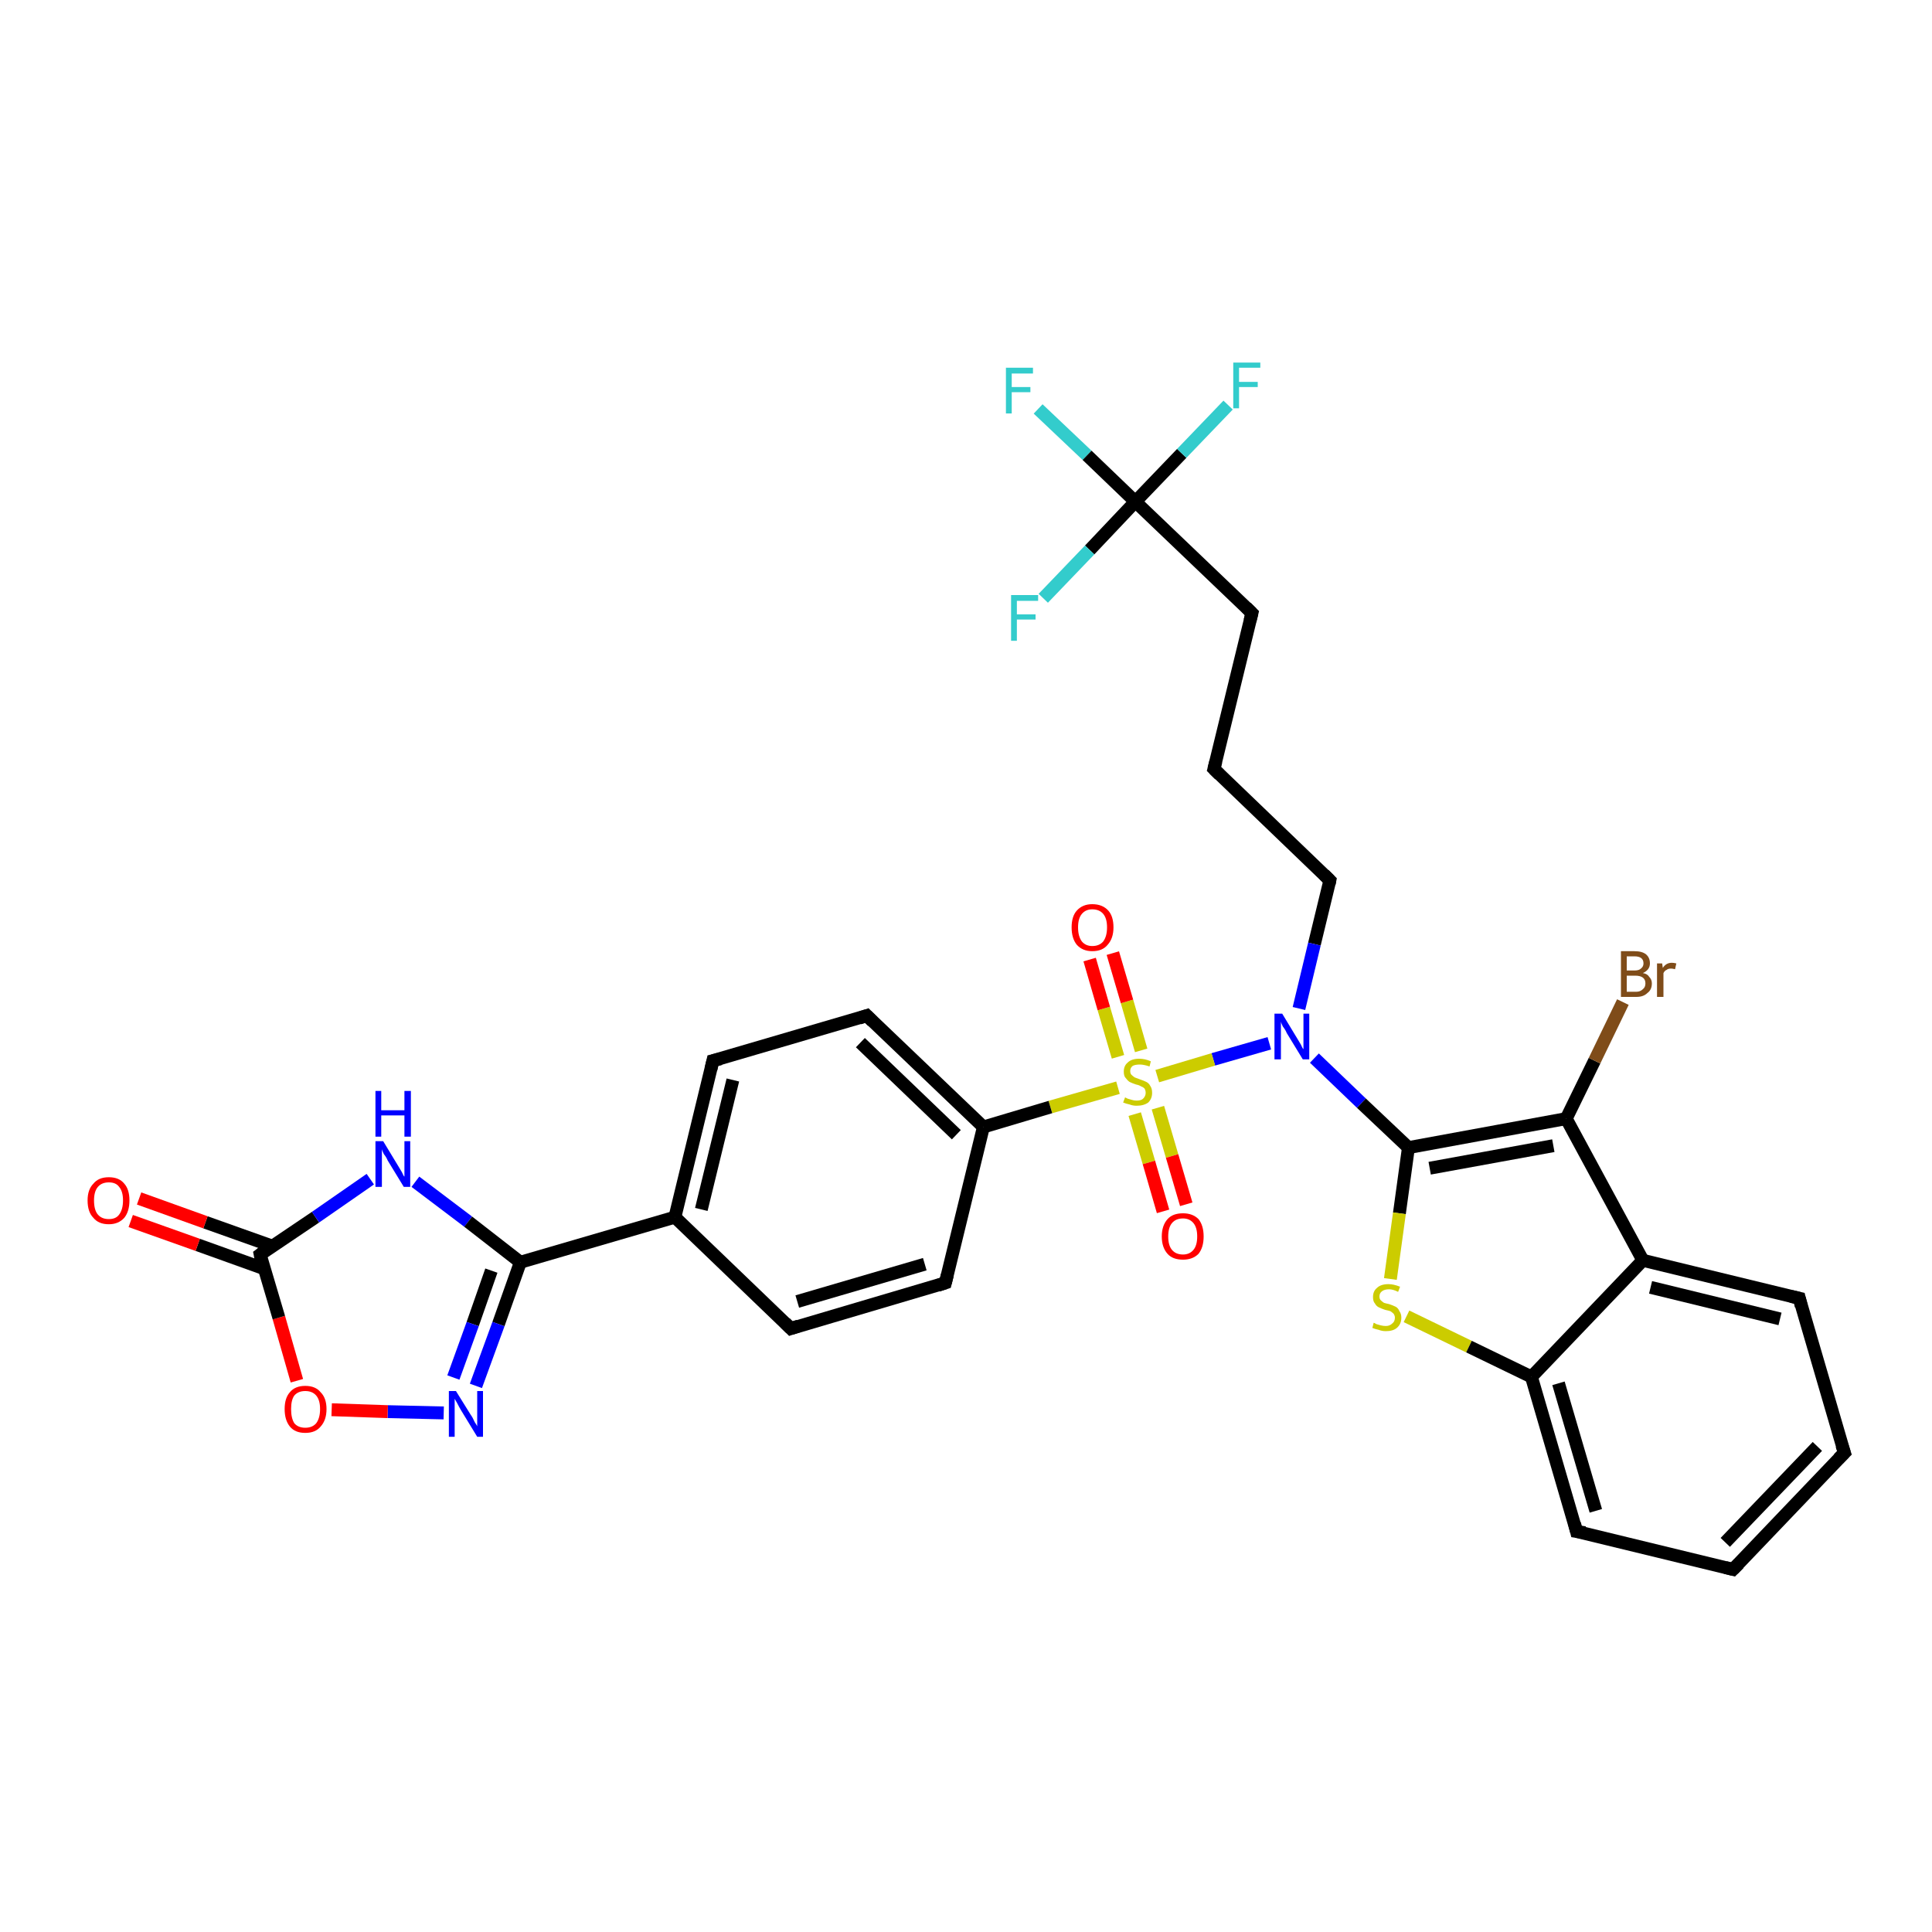 <?xml version='1.0' encoding='iso-8859-1'?>
<svg version='1.1' baseProfile='full'
              xmlns='http://www.w3.org/2000/svg'
                      xmlns:rdkit='http://www.rdkit.org/xml'
                      xmlns:xlink='http://www.w3.org/1999/xlink'
                  xml:space='preserve'
width='300px' height='300px' viewBox='0 0 300 300'>
<!-- END OF HEADER -->
<rect style='opacity:1.0;fill:#FFFFFF;stroke:none' width='300.0' height='300.0' x='0.0' y='0.0'> </rect>
<path class='bond-0 atom-0 atom-1' d='M 161.2,63.5 L 168.8,70.7' style='fill:none;fill-rule:evenodd;stroke:#33CCCC;stroke-width:2.0px;stroke-linecap:butt;stroke-linejoin:miter;stroke-opacity:1' />
<path class='bond-0 atom-0 atom-1' d='M 168.8,70.7 L 176.3,77.9' style='fill:none;fill-rule:evenodd;stroke:#000000;stroke-width:2.0px;stroke-linecap:butt;stroke-linejoin:miter;stroke-opacity:1' />
<path class='bond-1 atom-1 atom-2' d='M 176.3,77.9 L 183.5,70.4' style='fill:none;fill-rule:evenodd;stroke:#000000;stroke-width:2.0px;stroke-linecap:butt;stroke-linejoin:miter;stroke-opacity:1' />
<path class='bond-1 atom-1 atom-2' d='M 183.5,70.4 L 190.7,62.9' style='fill:none;fill-rule:evenodd;stroke:#33CCCC;stroke-width:2.0px;stroke-linecap:butt;stroke-linejoin:miter;stroke-opacity:1' />
<path class='bond-2 atom-1 atom-3' d='M 176.3,77.9 L 169.2,85.4' style='fill:none;fill-rule:evenodd;stroke:#000000;stroke-width:2.0px;stroke-linecap:butt;stroke-linejoin:miter;stroke-opacity:1' />
<path class='bond-2 atom-1 atom-3' d='M 169.2,85.4 L 162.0,92.9' style='fill:none;fill-rule:evenodd;stroke:#33CCCC;stroke-width:2.0px;stroke-linecap:butt;stroke-linejoin:miter;stroke-opacity:1' />
<path class='bond-3 atom-1 atom-4' d='M 176.3,77.9 L 194.4,95.2' style='fill:none;fill-rule:evenodd;stroke:#000000;stroke-width:2.0px;stroke-linecap:butt;stroke-linejoin:miter;stroke-opacity:1' />
<path class='bond-4 atom-4 atom-5' d='M 194.4,95.2 L 188.5,119.4' style='fill:none;fill-rule:evenodd;stroke:#000000;stroke-width:2.0px;stroke-linecap:butt;stroke-linejoin:miter;stroke-opacity:1' />
<path class='bond-5 atom-5 atom-6' d='M 188.5,119.4 L 206.5,136.7' style='fill:none;fill-rule:evenodd;stroke:#000000;stroke-width:2.0px;stroke-linecap:butt;stroke-linejoin:miter;stroke-opacity:1' />
<path class='bond-6 atom-6 atom-7' d='M 206.5,136.7 L 204.1,146.6' style='fill:none;fill-rule:evenodd;stroke:#000000;stroke-width:2.0px;stroke-linecap:butt;stroke-linejoin:miter;stroke-opacity:1' />
<path class='bond-6 atom-6 atom-7' d='M 204.1,146.6 L 201.7,156.6' style='fill:none;fill-rule:evenodd;stroke:#0000FF;stroke-width:2.0px;stroke-linecap:butt;stroke-linejoin:miter;stroke-opacity:1' />
<path class='bond-7 atom-7 atom-8' d='M 204.1,164.3 L 211.4,171.3' style='fill:none;fill-rule:evenodd;stroke:#0000FF;stroke-width:2.0px;stroke-linecap:butt;stroke-linejoin:miter;stroke-opacity:1' />
<path class='bond-7 atom-7 atom-8' d='M 211.4,171.3 L 218.7,178.2' style='fill:none;fill-rule:evenodd;stroke:#000000;stroke-width:2.0px;stroke-linecap:butt;stroke-linejoin:miter;stroke-opacity:1' />
<path class='bond-8 atom-8 atom-9' d='M 218.7,178.2 L 217.3,188.4' style='fill:none;fill-rule:evenodd;stroke:#000000;stroke-width:2.0px;stroke-linecap:butt;stroke-linejoin:miter;stroke-opacity:1' />
<path class='bond-8 atom-8 atom-9' d='M 217.3,188.4 L 215.9,198.6' style='fill:none;fill-rule:evenodd;stroke:#CCCC00;stroke-width:2.0px;stroke-linecap:butt;stroke-linejoin:miter;stroke-opacity:1' />
<path class='bond-9 atom-9 atom-10' d='M 218.4,204.4 L 228.1,209.1' style='fill:none;fill-rule:evenodd;stroke:#CCCC00;stroke-width:2.0px;stroke-linecap:butt;stroke-linejoin:miter;stroke-opacity:1' />
<path class='bond-9 atom-9 atom-10' d='M 228.1,209.1 L 237.8,213.8' style='fill:none;fill-rule:evenodd;stroke:#000000;stroke-width:2.0px;stroke-linecap:butt;stroke-linejoin:miter;stroke-opacity:1' />
<path class='bond-10 atom-10 atom-11' d='M 237.8,213.8 L 244.8,237.8' style='fill:none;fill-rule:evenodd;stroke:#000000;stroke-width:2.0px;stroke-linecap:butt;stroke-linejoin:miter;stroke-opacity:1' />
<path class='bond-10 atom-10 atom-11' d='M 242.0,214.8 L 247.8,234.6' style='fill:none;fill-rule:evenodd;stroke:#000000;stroke-width:2.0px;stroke-linecap:butt;stroke-linejoin:miter;stroke-opacity:1' />
<path class='bond-11 atom-11 atom-12' d='M 244.8,237.8 L 269.1,243.7' style='fill:none;fill-rule:evenodd;stroke:#000000;stroke-width:2.0px;stroke-linecap:butt;stroke-linejoin:miter;stroke-opacity:1' />
<path class='bond-12 atom-12 atom-13' d='M 269.1,243.7 L 286.4,225.6' style='fill:none;fill-rule:evenodd;stroke:#000000;stroke-width:2.0px;stroke-linecap:butt;stroke-linejoin:miter;stroke-opacity:1' />
<path class='bond-12 atom-12 atom-13' d='M 267.9,239.5 L 282.2,224.6' style='fill:none;fill-rule:evenodd;stroke:#000000;stroke-width:2.0px;stroke-linecap:butt;stroke-linejoin:miter;stroke-opacity:1' />
<path class='bond-13 atom-13 atom-14' d='M 286.4,225.6 L 279.4,201.6' style='fill:none;fill-rule:evenodd;stroke:#000000;stroke-width:2.0px;stroke-linecap:butt;stroke-linejoin:miter;stroke-opacity:1' />
<path class='bond-14 atom-14 atom-15' d='M 279.4,201.6 L 255.1,195.7' style='fill:none;fill-rule:evenodd;stroke:#000000;stroke-width:2.0px;stroke-linecap:butt;stroke-linejoin:miter;stroke-opacity:1' />
<path class='bond-14 atom-14 atom-15' d='M 276.4,204.8 L 256.3,199.9' style='fill:none;fill-rule:evenodd;stroke:#000000;stroke-width:2.0px;stroke-linecap:butt;stroke-linejoin:miter;stroke-opacity:1' />
<path class='bond-15 atom-15 atom-16' d='M 255.1,195.7 L 243.2,173.7' style='fill:none;fill-rule:evenodd;stroke:#000000;stroke-width:2.0px;stroke-linecap:butt;stroke-linejoin:miter;stroke-opacity:1' />
<path class='bond-16 atom-16 atom-17' d='M 243.2,173.7 L 247.6,164.7' style='fill:none;fill-rule:evenodd;stroke:#000000;stroke-width:2.0px;stroke-linecap:butt;stroke-linejoin:miter;stroke-opacity:1' />
<path class='bond-16 atom-16 atom-17' d='M 247.6,164.7 L 252.0,155.6' style='fill:none;fill-rule:evenodd;stroke:#7F4C19;stroke-width:2.0px;stroke-linecap:butt;stroke-linejoin:miter;stroke-opacity:1' />
<path class='bond-17 atom-7 atom-18' d='M 197.1,162.0 L 188.4,164.5' style='fill:none;fill-rule:evenodd;stroke:#0000FF;stroke-width:2.0px;stroke-linecap:butt;stroke-linejoin:miter;stroke-opacity:1' />
<path class='bond-17 atom-7 atom-18' d='M 188.4,164.5 L 179.7,167.1' style='fill:none;fill-rule:evenodd;stroke:#CCCC00;stroke-width:2.0px;stroke-linecap:butt;stroke-linejoin:miter;stroke-opacity:1' />
<path class='bond-18 atom-18 atom-19' d='M 176.2,173.0 L 178.4,180.5' style='fill:none;fill-rule:evenodd;stroke:#CCCC00;stroke-width:2.0px;stroke-linecap:butt;stroke-linejoin:miter;stroke-opacity:1' />
<path class='bond-18 atom-18 atom-19' d='M 178.4,180.5 L 180.6,188.1' style='fill:none;fill-rule:evenodd;stroke:#FF0000;stroke-width:2.0px;stroke-linecap:butt;stroke-linejoin:miter;stroke-opacity:1' />
<path class='bond-18 atom-18 atom-19' d='M 179.8,172.0 L 182.0,179.5' style='fill:none;fill-rule:evenodd;stroke:#CCCC00;stroke-width:2.0px;stroke-linecap:butt;stroke-linejoin:miter;stroke-opacity:1' />
<path class='bond-18 atom-18 atom-19' d='M 182.0,179.5 L 184.2,187.0' style='fill:none;fill-rule:evenodd;stroke:#FF0000;stroke-width:2.0px;stroke-linecap:butt;stroke-linejoin:miter;stroke-opacity:1' />
<path class='bond-19 atom-18 atom-20' d='M 177.2,163.1 L 175.0,155.5' style='fill:none;fill-rule:evenodd;stroke:#CCCC00;stroke-width:2.0px;stroke-linecap:butt;stroke-linejoin:miter;stroke-opacity:1' />
<path class='bond-19 atom-18 atom-20' d='M 175.0,155.5 L 172.8,148.0' style='fill:none;fill-rule:evenodd;stroke:#FF0000;stroke-width:2.0px;stroke-linecap:butt;stroke-linejoin:miter;stroke-opacity:1' />
<path class='bond-19 atom-18 atom-20' d='M 173.6,164.1 L 171.4,156.6' style='fill:none;fill-rule:evenodd;stroke:#CCCC00;stroke-width:2.0px;stroke-linecap:butt;stroke-linejoin:miter;stroke-opacity:1' />
<path class='bond-19 atom-18 atom-20' d='M 171.4,156.6 L 169.2,149.0' style='fill:none;fill-rule:evenodd;stroke:#FF0000;stroke-width:2.0px;stroke-linecap:butt;stroke-linejoin:miter;stroke-opacity:1' />
<path class='bond-20 atom-18 atom-21' d='M 173.6,168.9 L 163.1,171.9' style='fill:none;fill-rule:evenodd;stroke:#CCCC00;stroke-width:2.0px;stroke-linecap:butt;stroke-linejoin:miter;stroke-opacity:1' />
<path class='bond-20 atom-18 atom-21' d='M 163.1,171.9 L 152.7,175.0' style='fill:none;fill-rule:evenodd;stroke:#000000;stroke-width:2.0px;stroke-linecap:butt;stroke-linejoin:miter;stroke-opacity:1' />
<path class='bond-21 atom-21 atom-22' d='M 152.7,175.0 L 134.6,157.7' style='fill:none;fill-rule:evenodd;stroke:#000000;stroke-width:2.0px;stroke-linecap:butt;stroke-linejoin:miter;stroke-opacity:1' />
<path class='bond-21 atom-21 atom-22' d='M 148.5,176.2 L 133.6,161.9' style='fill:none;fill-rule:evenodd;stroke:#000000;stroke-width:2.0px;stroke-linecap:butt;stroke-linejoin:miter;stroke-opacity:1' />
<path class='bond-22 atom-22 atom-23' d='M 134.6,157.7 L 110.7,164.7' style='fill:none;fill-rule:evenodd;stroke:#000000;stroke-width:2.0px;stroke-linecap:butt;stroke-linejoin:miter;stroke-opacity:1' />
<path class='bond-23 atom-23 atom-24' d='M 110.7,164.7 L 104.8,189.0' style='fill:none;fill-rule:evenodd;stroke:#000000;stroke-width:2.0px;stroke-linecap:butt;stroke-linejoin:miter;stroke-opacity:1' />
<path class='bond-23 atom-23 atom-24' d='M 113.8,167.7 L 108.9,187.8' style='fill:none;fill-rule:evenodd;stroke:#000000;stroke-width:2.0px;stroke-linecap:butt;stroke-linejoin:miter;stroke-opacity:1' />
<path class='bond-24 atom-24 atom-25' d='M 104.8,189.0 L 122.8,206.3' style='fill:none;fill-rule:evenodd;stroke:#000000;stroke-width:2.0px;stroke-linecap:butt;stroke-linejoin:miter;stroke-opacity:1' />
<path class='bond-25 atom-25 atom-26' d='M 122.8,206.3 L 146.8,199.2' style='fill:none;fill-rule:evenodd;stroke:#000000;stroke-width:2.0px;stroke-linecap:butt;stroke-linejoin:miter;stroke-opacity:1' />
<path class='bond-25 atom-25 atom-26' d='M 123.8,202.1 L 143.6,196.3' style='fill:none;fill-rule:evenodd;stroke:#000000;stroke-width:2.0px;stroke-linecap:butt;stroke-linejoin:miter;stroke-opacity:1' />
<path class='bond-26 atom-24 atom-27' d='M 104.8,189.0 L 80.8,196.0' style='fill:none;fill-rule:evenodd;stroke:#000000;stroke-width:2.0px;stroke-linecap:butt;stroke-linejoin:miter;stroke-opacity:1' />
<path class='bond-27 atom-27 atom-28' d='M 80.8,196.0 L 77.4,205.6' style='fill:none;fill-rule:evenodd;stroke:#000000;stroke-width:2.0px;stroke-linecap:butt;stroke-linejoin:miter;stroke-opacity:1' />
<path class='bond-27 atom-27 atom-28' d='M 77.4,205.6 L 73.9,215.2' style='fill:none;fill-rule:evenodd;stroke:#0000FF;stroke-width:2.0px;stroke-linecap:butt;stroke-linejoin:miter;stroke-opacity:1' />
<path class='bond-27 atom-27 atom-28' d='M 76.3,197.3 L 73.4,205.6' style='fill:none;fill-rule:evenodd;stroke:#000000;stroke-width:2.0px;stroke-linecap:butt;stroke-linejoin:miter;stroke-opacity:1' />
<path class='bond-27 atom-27 atom-28' d='M 73.4,205.6 L 70.4,213.9' style='fill:none;fill-rule:evenodd;stroke:#0000FF;stroke-width:2.0px;stroke-linecap:butt;stroke-linejoin:miter;stroke-opacity:1' />
<path class='bond-28 atom-28 atom-29' d='M 68.9,219.4 L 60.2,219.2' style='fill:none;fill-rule:evenodd;stroke:#0000FF;stroke-width:2.0px;stroke-linecap:butt;stroke-linejoin:miter;stroke-opacity:1' />
<path class='bond-28 atom-28 atom-29' d='M 60.2,219.2 L 51.5,218.9' style='fill:none;fill-rule:evenodd;stroke:#FF0000;stroke-width:2.0px;stroke-linecap:butt;stroke-linejoin:miter;stroke-opacity:1' />
<path class='bond-29 atom-29 atom-30' d='M 46.1,214.4 L 43.3,204.6' style='fill:none;fill-rule:evenodd;stroke:#FF0000;stroke-width:2.0px;stroke-linecap:butt;stroke-linejoin:miter;stroke-opacity:1' />
<path class='bond-29 atom-29 atom-30' d='M 43.3,204.6 L 40.4,194.8' style='fill:none;fill-rule:evenodd;stroke:#000000;stroke-width:2.0px;stroke-linecap:butt;stroke-linejoin:miter;stroke-opacity:1' />
<path class='bond-30 atom-30 atom-31' d='M 42.3,193.5 L 31.9,189.8' style='fill:none;fill-rule:evenodd;stroke:#000000;stroke-width:2.0px;stroke-linecap:butt;stroke-linejoin:miter;stroke-opacity:1' />
<path class='bond-30 atom-30 atom-31' d='M 31.9,189.8 L 21.6,186.1' style='fill:none;fill-rule:evenodd;stroke:#FF0000;stroke-width:2.0px;stroke-linecap:butt;stroke-linejoin:miter;stroke-opacity:1' />
<path class='bond-30 atom-30 atom-31' d='M 41.0,197.0 L 30.7,193.3' style='fill:none;fill-rule:evenodd;stroke:#000000;stroke-width:2.0px;stroke-linecap:butt;stroke-linejoin:miter;stroke-opacity:1' />
<path class='bond-30 atom-30 atom-31' d='M 30.7,193.3 L 20.3,189.6' style='fill:none;fill-rule:evenodd;stroke:#FF0000;stroke-width:2.0px;stroke-linecap:butt;stroke-linejoin:miter;stroke-opacity:1' />
<path class='bond-31 atom-30 atom-32' d='M 40.4,194.8 L 49.0,189.0' style='fill:none;fill-rule:evenodd;stroke:#000000;stroke-width:2.0px;stroke-linecap:butt;stroke-linejoin:miter;stroke-opacity:1' />
<path class='bond-31 atom-30 atom-32' d='M 49.0,189.0 L 57.5,183.1' style='fill:none;fill-rule:evenodd;stroke:#0000FF;stroke-width:2.0px;stroke-linecap:butt;stroke-linejoin:miter;stroke-opacity:1' />
<path class='bond-32 atom-16 atom-8' d='M 243.2,173.7 L 218.7,178.2' style='fill:none;fill-rule:evenodd;stroke:#000000;stroke-width:2.0px;stroke-linecap:butt;stroke-linejoin:miter;stroke-opacity:1' />
<path class='bond-32 atom-16 atom-8' d='M 241.2,177.9 L 222.0,181.4' style='fill:none;fill-rule:evenodd;stroke:#000000;stroke-width:2.0px;stroke-linecap:butt;stroke-linejoin:miter;stroke-opacity:1' />
<path class='bond-33 atom-26 atom-21' d='M 146.8,199.2 L 152.7,175.0' style='fill:none;fill-rule:evenodd;stroke:#000000;stroke-width:2.0px;stroke-linecap:butt;stroke-linejoin:miter;stroke-opacity:1' />
<path class='bond-34 atom-32 atom-27' d='M 64.5,183.5 L 72.7,189.7' style='fill:none;fill-rule:evenodd;stroke:#0000FF;stroke-width:2.0px;stroke-linecap:butt;stroke-linejoin:miter;stroke-opacity:1' />
<path class='bond-34 atom-32 atom-27' d='M 72.7,189.7 L 80.8,196.0' style='fill:none;fill-rule:evenodd;stroke:#000000;stroke-width:2.0px;stroke-linecap:butt;stroke-linejoin:miter;stroke-opacity:1' />
<path class='bond-35 atom-15 atom-10' d='M 255.1,195.7 L 237.8,213.8' style='fill:none;fill-rule:evenodd;stroke:#000000;stroke-width:2.0px;stroke-linecap:butt;stroke-linejoin:miter;stroke-opacity:1' />
<path d='M 193.5,94.3 L 194.4,95.2 L 194.1,96.4' style='fill:none;stroke:#000000;stroke-width:2.0px;stroke-linecap:butt;stroke-linejoin:miter;stroke-opacity:1;' />
<path d='M 188.8,118.2 L 188.5,119.4 L 189.4,120.3' style='fill:none;stroke:#000000;stroke-width:2.0px;stroke-linecap:butt;stroke-linejoin:miter;stroke-opacity:1;' />
<path d='M 205.6,135.8 L 206.5,136.7 L 206.4,137.2' style='fill:none;stroke:#000000;stroke-width:2.0px;stroke-linecap:butt;stroke-linejoin:miter;stroke-opacity:1;' />
<path d='M 244.5,236.6 L 244.8,237.8 L 246.1,238.0' style='fill:none;stroke:#000000;stroke-width:2.0px;stroke-linecap:butt;stroke-linejoin:miter;stroke-opacity:1;' />
<path d='M 267.9,243.4 L 269.1,243.7 L 270.0,242.8' style='fill:none;stroke:#000000;stroke-width:2.0px;stroke-linecap:butt;stroke-linejoin:miter;stroke-opacity:1;' />
<path d='M 285.5,226.5 L 286.4,225.6 L 286.0,224.4' style='fill:none;stroke:#000000;stroke-width:2.0px;stroke-linecap:butt;stroke-linejoin:miter;stroke-opacity:1;' />
<path d='M 279.7,202.8 L 279.4,201.6 L 278.1,201.3' style='fill:none;stroke:#000000;stroke-width:2.0px;stroke-linecap:butt;stroke-linejoin:miter;stroke-opacity:1;' />
<path d='M 135.5,158.6 L 134.6,157.7 L 133.4,158.1' style='fill:none;stroke:#000000;stroke-width:2.0px;stroke-linecap:butt;stroke-linejoin:miter;stroke-opacity:1;' />
<path d='M 111.9,164.4 L 110.7,164.7 L 110.4,166.0' style='fill:none;stroke:#000000;stroke-width:2.0px;stroke-linecap:butt;stroke-linejoin:miter;stroke-opacity:1;' />
<path d='M 121.9,205.4 L 122.8,206.3 L 124.0,205.9' style='fill:none;stroke:#000000;stroke-width:2.0px;stroke-linecap:butt;stroke-linejoin:miter;stroke-opacity:1;' />
<path d='M 145.6,199.6 L 146.8,199.2 L 147.1,198.0' style='fill:none;stroke:#000000;stroke-width:2.0px;stroke-linecap:butt;stroke-linejoin:miter;stroke-opacity:1;' />
<path d='M 40.5,195.3 L 40.4,194.8 L 40.8,194.5' style='fill:none;stroke:#000000;stroke-width:2.0px;stroke-linecap:butt;stroke-linejoin:miter;stroke-opacity:1;' />
<path class='atom-0' d='M 156.2 57.1
L 160.4 57.1
L 160.4 58.0
L 157.1 58.0
L 157.1 60.1
L 160.0 60.1
L 160.0 60.9
L 157.1 60.9
L 157.1 64.2
L 156.2 64.2
L 156.2 57.1
' fill='#33CCCC'/>
<path class='atom-2' d='M 191.5 56.3
L 195.7 56.3
L 195.7 57.1
L 192.4 57.1
L 192.4 59.3
L 195.3 59.3
L 195.3 60.1
L 192.4 60.1
L 192.4 63.4
L 191.5 63.4
L 191.5 56.3
' fill='#33CCCC'/>
<path class='atom-3' d='M 157.0 92.4
L 161.2 92.4
L 161.2 93.3
L 157.9 93.3
L 157.9 95.4
L 160.8 95.4
L 160.8 96.2
L 157.9 96.2
L 157.9 99.5
L 157.0 99.5
L 157.0 92.4
' fill='#33CCCC'/>
<path class='atom-7' d='M 199.1 157.4
L 201.4 161.2
Q 201.6 161.5, 202.0 162.2
Q 202.3 162.9, 202.4 162.9
L 202.4 157.4
L 203.3 157.4
L 203.3 164.5
L 202.3 164.5
L 199.8 160.4
Q 199.6 159.9, 199.2 159.4
Q 198.9 158.8, 198.9 158.6
L 198.9 164.5
L 197.9 164.5
L 197.9 157.4
L 199.1 157.4
' fill='#0000FF'/>
<path class='atom-9' d='M 213.3 205.4
Q 213.4 205.4, 213.7 205.6
Q 214.1 205.7, 214.4 205.8
Q 214.8 205.9, 215.2 205.9
Q 215.8 205.9, 216.2 205.5
Q 216.6 205.2, 216.6 204.6
Q 216.6 204.3, 216.4 204.0
Q 216.2 203.8, 215.9 203.6
Q 215.6 203.5, 215.1 203.4
Q 214.5 203.2, 214.1 203.0
Q 213.7 202.8, 213.5 202.4
Q 213.2 202.1, 213.2 201.4
Q 213.2 200.5, 213.8 200.0
Q 214.4 199.4, 215.6 199.4
Q 216.4 199.4, 217.4 199.8
L 217.1 200.6
Q 216.3 200.2, 215.7 200.2
Q 215.0 200.2, 214.6 200.5
Q 214.2 200.8, 214.2 201.3
Q 214.2 201.7, 214.4 201.9
Q 214.6 202.1, 214.9 202.3
Q 215.2 202.4, 215.7 202.5
Q 216.3 202.7, 216.7 202.9
Q 217.1 203.1, 217.3 203.6
Q 217.6 204.0, 217.6 204.6
Q 217.6 205.6, 216.9 206.2
Q 216.3 206.7, 215.2 206.7
Q 214.6 206.7, 214.1 206.5
Q 213.6 206.4, 213.1 206.2
L 213.3 205.4
' fill='#CCCC00'/>
<path class='atom-17' d='M 255.1 151.1
Q 255.8 151.2, 256.1 151.7
Q 256.5 152.1, 256.5 152.7
Q 256.5 153.7, 255.8 154.2
Q 255.2 154.8, 254.1 154.8
L 251.7 154.8
L 251.7 147.7
L 253.8 147.7
Q 255.0 147.7, 255.6 148.2
Q 256.2 148.7, 256.2 149.6
Q 256.2 150.6, 255.1 151.1
M 252.6 148.5
L 252.6 150.7
L 253.8 150.7
Q 254.5 150.7, 254.8 150.4
Q 255.2 150.1, 255.2 149.6
Q 255.2 148.5, 253.8 148.5
L 252.6 148.5
M 254.1 154.0
Q 254.7 154.0, 255.1 153.6
Q 255.5 153.3, 255.5 152.7
Q 255.5 152.1, 255.1 151.8
Q 254.7 151.5, 253.9 151.5
L 252.6 151.5
L 252.6 154.0
L 254.1 154.0
' fill='#7F4C19'/>
<path class='atom-17' d='M 258.1 149.6
L 258.2 150.3
Q 258.7 149.5, 259.6 149.5
Q 259.9 149.5, 260.3 149.6
L 260.1 150.5
Q 259.7 150.4, 259.5 150.4
Q 259.0 150.4, 258.8 150.6
Q 258.5 150.7, 258.3 151.1
L 258.3 154.8
L 257.3 154.8
L 257.3 149.6
L 258.1 149.6
' fill='#7F4C19'/>
<path class='atom-18' d='M 174.7 170.4
Q 174.7 170.4, 175.1 170.6
Q 175.4 170.7, 175.8 170.8
Q 176.1 170.9, 176.5 170.9
Q 177.2 170.9, 177.5 170.6
Q 177.9 170.2, 177.9 169.7
Q 177.9 169.3, 177.7 169.0
Q 177.5 168.8, 177.2 168.7
Q 176.9 168.5, 176.4 168.4
Q 175.8 168.2, 175.4 168.0
Q 175.1 167.8, 174.8 167.4
Q 174.5 167.1, 174.5 166.4
Q 174.5 165.5, 175.1 165.0
Q 175.7 164.4, 176.9 164.4
Q 177.8 164.4, 178.7 164.8
L 178.5 165.6
Q 177.6 165.3, 177.0 165.3
Q 176.3 165.3, 175.9 165.5
Q 175.5 165.8, 175.5 166.3
Q 175.5 166.7, 175.7 166.9
Q 175.9 167.1, 176.2 167.3
Q 176.5 167.4, 177.0 167.6
Q 177.6 167.8, 178.0 168.0
Q 178.4 168.2, 178.6 168.6
Q 178.9 169.0, 178.9 169.7
Q 178.9 170.6, 178.3 171.2
Q 177.6 171.7, 176.5 171.7
Q 175.9 171.7, 175.4 171.5
Q 174.9 171.4, 174.4 171.2
L 174.7 170.4
' fill='#CCCC00'/>
<path class='atom-19' d='M 180.4 192.0
Q 180.4 190.3, 181.3 189.3
Q 182.1 188.4, 183.7 188.4
Q 185.2 188.4, 186.1 189.3
Q 186.9 190.3, 186.9 192.0
Q 186.9 193.7, 186.1 194.7
Q 185.2 195.6, 183.7 195.6
Q 182.1 195.6, 181.3 194.7
Q 180.4 193.7, 180.4 192.0
M 183.7 194.8
Q 184.7 194.8, 185.3 194.1
Q 185.9 193.4, 185.9 192.0
Q 185.9 190.6, 185.3 189.9
Q 184.7 189.2, 183.7 189.2
Q 182.6 189.2, 182.0 189.9
Q 181.4 190.6, 181.4 192.0
Q 181.4 193.4, 182.0 194.1
Q 182.6 194.8, 183.7 194.8
' fill='#FF0000'/>
<path class='atom-20' d='M 166.4 144.0
Q 166.4 142.3, 167.2 141.4
Q 168.1 140.4, 169.6 140.4
Q 171.2 140.4, 172.1 141.4
Q 172.9 142.3, 172.9 144.0
Q 172.9 145.7, 172.0 146.7
Q 171.2 147.7, 169.6 147.7
Q 168.1 147.7, 167.2 146.7
Q 166.4 145.7, 166.4 144.0
M 169.6 146.9
Q 170.7 146.9, 171.3 146.2
Q 171.9 145.4, 171.9 144.0
Q 171.9 142.6, 171.3 141.9
Q 170.7 141.2, 169.6 141.2
Q 168.6 141.2, 168.0 141.9
Q 167.4 142.6, 167.4 144.0
Q 167.4 145.4, 168.0 146.2
Q 168.6 146.9, 169.6 146.9
' fill='#FF0000'/>
<path class='atom-28' d='M 70.8 216.0
L 73.1 219.7
Q 73.4 220.1, 73.7 220.8
Q 74.1 221.4, 74.1 221.5
L 74.1 216.0
L 75.0 216.0
L 75.0 223.1
L 74.1 223.1
L 71.6 219.0
Q 71.3 218.5, 71.0 217.9
Q 70.7 217.4, 70.6 217.2
L 70.6 223.1
L 69.7 223.1
L 69.7 216.0
L 70.8 216.0
' fill='#0000FF'/>
<path class='atom-29' d='M 44.2 218.8
Q 44.2 217.1, 45.0 216.2
Q 45.8 215.2, 47.4 215.2
Q 49.0 215.2, 49.8 216.2
Q 50.7 217.1, 50.7 218.8
Q 50.7 220.5, 49.8 221.5
Q 49.0 222.5, 47.4 222.5
Q 45.8 222.5, 45.0 221.5
Q 44.2 220.5, 44.2 218.8
M 47.4 221.7
Q 48.5 221.7, 49.1 221.0
Q 49.7 220.2, 49.7 218.8
Q 49.7 217.4, 49.1 216.7
Q 48.5 216.0, 47.4 216.0
Q 46.3 216.0, 45.7 216.7
Q 45.2 217.4, 45.2 218.8
Q 45.2 220.2, 45.7 221.0
Q 46.3 221.7, 47.4 221.7
' fill='#FF0000'/>
<path class='atom-31' d='M 13.6 186.4
Q 13.6 184.7, 14.5 183.8
Q 15.3 182.8, 16.9 182.8
Q 18.5 182.8, 19.3 183.8
Q 20.1 184.7, 20.1 186.4
Q 20.1 188.1, 19.3 189.1
Q 18.4 190.1, 16.9 190.1
Q 15.3 190.1, 14.5 189.1
Q 13.6 188.2, 13.6 186.4
M 16.9 189.3
Q 18.0 189.3, 18.5 188.6
Q 19.1 187.8, 19.1 186.4
Q 19.1 185.0, 18.5 184.3
Q 18.0 183.6, 16.9 183.6
Q 15.8 183.6, 15.2 184.3
Q 14.6 185.0, 14.6 186.4
Q 14.6 187.9, 15.2 188.6
Q 15.8 189.3, 16.9 189.3
' fill='#FF0000'/>
<path class='atom-32' d='M 59.5 177.2
L 61.8 181.0
Q 62.0 181.3, 62.4 182.0
Q 62.7 182.7, 62.8 182.7
L 62.8 177.2
L 63.7 177.2
L 63.7 184.3
L 62.7 184.3
L 60.2 180.2
Q 60.0 179.7, 59.6 179.2
Q 59.3 178.6, 59.3 178.4
L 59.3 184.3
L 58.3 184.3
L 58.3 177.2
L 59.5 177.2
' fill='#0000FF'/>
<path class='atom-32' d='M 58.3 169.4
L 59.2 169.4
L 59.2 172.4
L 62.8 172.4
L 62.8 169.4
L 63.8 169.4
L 63.8 176.5
L 62.8 176.5
L 62.8 173.2
L 59.2 173.2
L 59.2 176.5
L 58.3 176.5
L 58.3 169.4
' fill='#0000FF'/>
</svg>
